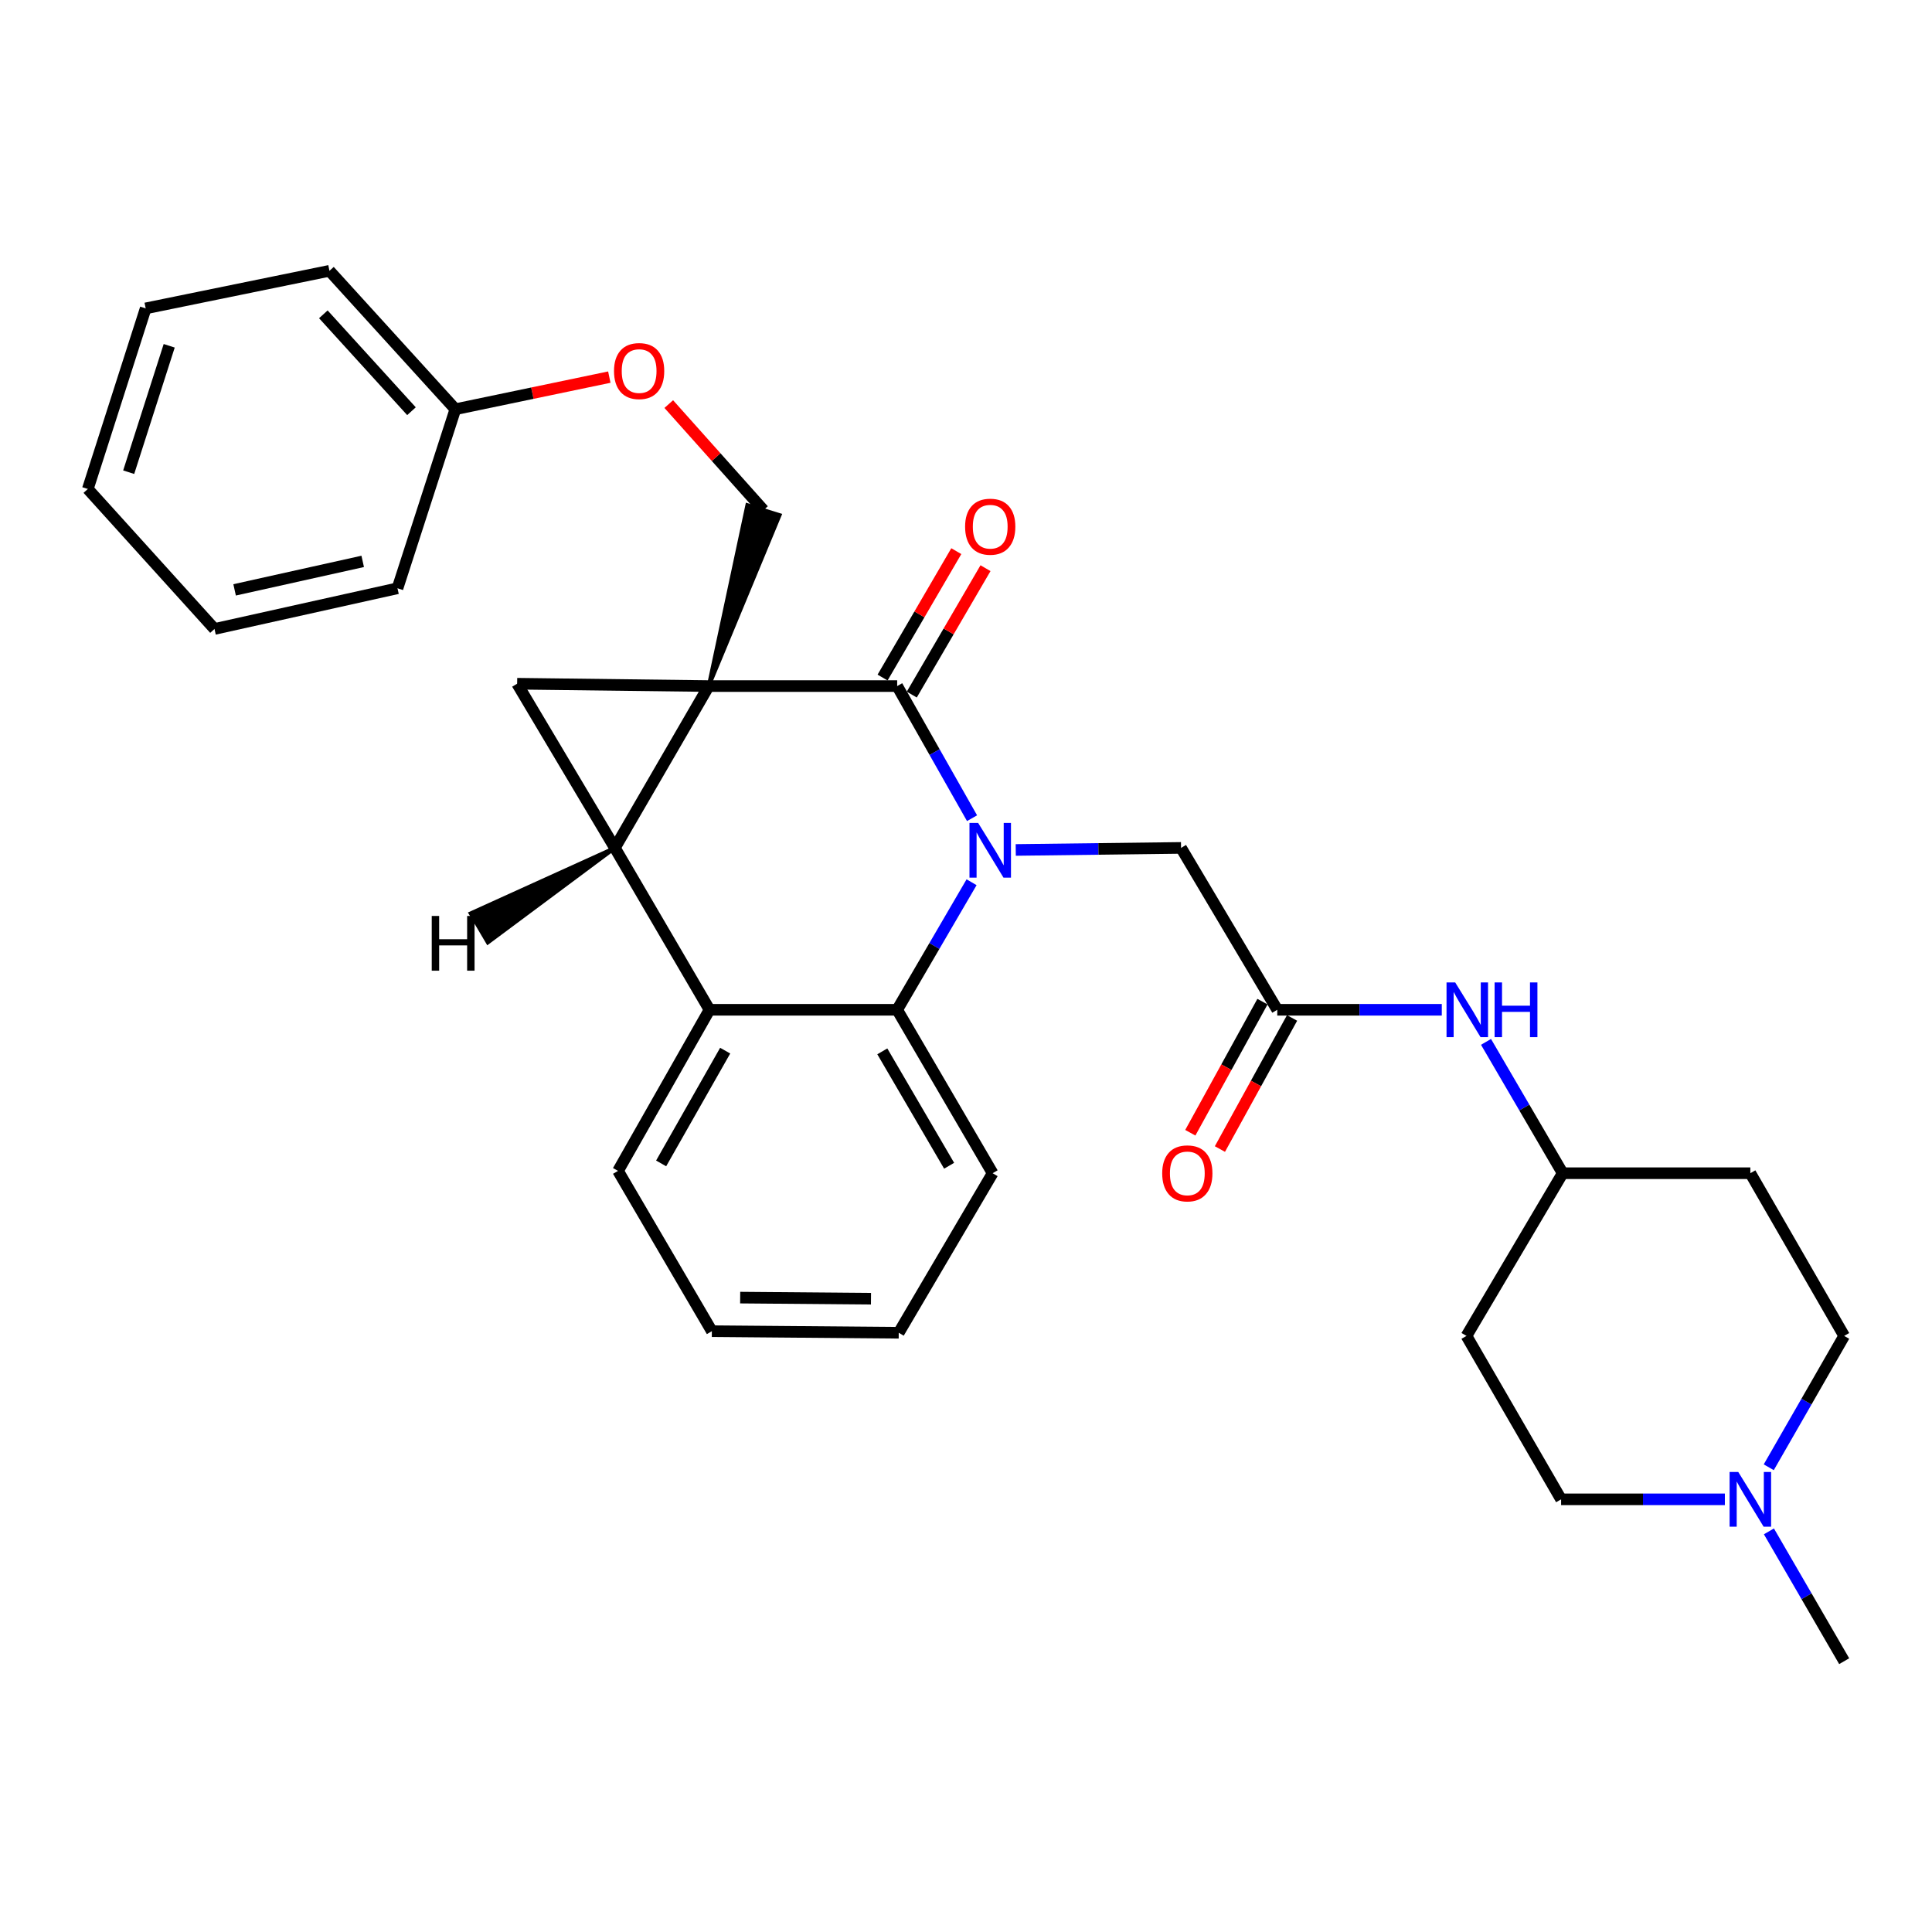<?xml version='1.0' encoding='iso-8859-1'?>
<svg version='1.1' baseProfile='full'
              xmlns='http://www.w3.org/2000/svg'
                      xmlns:rdkit='http://www.rdkit.org/xml'
                      xmlns:xlink='http://www.w3.org/1999/xlink'
                  xml:space='preserve'
width='1000px' height='1000px' viewBox='0 0 1000 1000'>
<!-- END OF HEADER -->
<rect style='opacity:1.0;fill:#FFFFFF;stroke:none' width='1000' height='1000' x='0' y='0'> </rect>
<path class='bond-0' d='M 366.832,355.11 L 318.263,438.874' style='fill:none;fill-rule:evenodd;stroke:#000000;stroke-width:6px;stroke-linecap:butt;stroke-linejoin:miter;stroke-opacity:1' />
<path class='bond-1' d='M 366.832,355.11 L 464.378,355.11' style='fill:none;fill-rule:evenodd;stroke:#000000;stroke-width:6px;stroke-linecap:butt;stroke-linejoin:miter;stroke-opacity:1' />
<path class='bond-3' d='M 366.832,355.11 L 267.673,353.895' style='fill:none;fill-rule:evenodd;stroke:#000000;stroke-width:6px;stroke-linecap:butt;stroke-linejoin:miter;stroke-opacity:1' />
<path class='bond-6' d='M 366.832,355.11 L 403.527,266.637 L 386.822,261.439 Z' style='fill:#000000;fill-rule:evenodd;fill-opacity:1;stroke:#000000;stroke-width:2px;stroke-linecap:butt;stroke-linejoin:miter;stroke-opacity:1;' />
<path class='bond-5' d='M 318.263,438.874 L 367.24,522.666' style='fill:none;fill-rule:evenodd;stroke:#000000;stroke-width:6px;stroke-linecap:butt;stroke-linejoin:miter;stroke-opacity:1' />
<path class='bond-30' d='M 318.263,438.874 L 267.673,353.895' style='fill:none;fill-rule:evenodd;stroke:#000000;stroke-width:6px;stroke-linecap:butt;stroke-linejoin:miter;stroke-opacity:1' />
<path class='bond-35' d='M 318.263,438.874 L 243.614,472.754 L 252.503,487.822 Z' style='fill:#000000;fill-rule:evenodd;fill-opacity:1;stroke:#000000;stroke-width:2px;stroke-linecap:butt;stroke-linejoin:miter;stroke-opacity:1;' />
<path class='bond-2' d='M 464.378,355.11 L 483.754,389.303' style='fill:none;fill-rule:evenodd;stroke:#000000;stroke-width:6px;stroke-linecap:butt;stroke-linejoin:miter;stroke-opacity:1' />
<path class='bond-2' d='M 483.754,389.303 L 503.13,423.496' style='fill:none;fill-rule:evenodd;stroke:#0000FF;stroke-width:6px;stroke-linecap:butt;stroke-linejoin:miter;stroke-opacity:1' />
<path class='bond-10' d='M 471.934,359.517 L 491.013,326.804' style='fill:none;fill-rule:evenodd;stroke:#000000;stroke-width:6px;stroke-linecap:butt;stroke-linejoin:miter;stroke-opacity:1' />
<path class='bond-10' d='M 491.013,326.804 L 510.093,294.09' style='fill:none;fill-rule:evenodd;stroke:#FF0000;stroke-width:6px;stroke-linecap:butt;stroke-linejoin:miter;stroke-opacity:1' />
<path class='bond-10' d='M 456.821,350.703 L 475.901,317.99' style='fill:none;fill-rule:evenodd;stroke:#000000;stroke-width:6px;stroke-linecap:butt;stroke-linejoin:miter;stroke-opacity:1' />
<path class='bond-10' d='M 475.901,317.99 L 494.98,285.276' style='fill:none;fill-rule:evenodd;stroke:#FF0000;stroke-width:6px;stroke-linecap:butt;stroke-linejoin:miter;stroke-opacity:1' />
<path class='bond-4' d='M 502.885,456.648 L 483.631,489.657' style='fill:none;fill-rule:evenodd;stroke:#0000FF;stroke-width:6px;stroke-linecap:butt;stroke-linejoin:miter;stroke-opacity:1' />
<path class='bond-4' d='M 483.631,489.657 L 464.378,522.666' style='fill:none;fill-rule:evenodd;stroke:#000000;stroke-width:6px;stroke-linecap:butt;stroke-linejoin:miter;stroke-opacity:1' />
<path class='bond-7' d='M 525.748,439.934 L 568.528,439.404' style='fill:none;fill-rule:evenodd;stroke:#0000FF;stroke-width:6px;stroke-linecap:butt;stroke-linejoin:miter;stroke-opacity:1' />
<path class='bond-7' d='M 568.528,439.404 L 611.309,438.874' style='fill:none;fill-rule:evenodd;stroke:#000000;stroke-width:6px;stroke-linecap:butt;stroke-linejoin:miter;stroke-opacity:1' />
<path class='bond-20' d='M 464.378,522.666 L 513.782,607.255' style='fill:none;fill-rule:evenodd;stroke:#000000;stroke-width:6px;stroke-linecap:butt;stroke-linejoin:miter;stroke-opacity:1' />
<path class='bond-20' d='M 456.681,544.178 L 491.264,603.39' style='fill:none;fill-rule:evenodd;stroke:#000000;stroke-width:6px;stroke-linecap:butt;stroke-linejoin:miter;stroke-opacity:1' />
<path class='bond-31' d='M 464.378,522.666 L 367.24,522.666' style='fill:none;fill-rule:evenodd;stroke:#000000;stroke-width:6px;stroke-linecap:butt;stroke-linejoin:miter;stroke-opacity:1' />
<path class='bond-21' d='M 367.24,522.666 L 319.887,606.05' style='fill:none;fill-rule:evenodd;stroke:#000000;stroke-width:6px;stroke-linecap:butt;stroke-linejoin:miter;stroke-opacity:1' />
<path class='bond-21' d='M 375.351,543.813 L 342.203,602.182' style='fill:none;fill-rule:evenodd;stroke:#000000;stroke-width:6px;stroke-linecap:butt;stroke-linejoin:miter;stroke-opacity:1' />
<path class='bond-13' d='M 395.174,264.038 L 370.663,236.595' style='fill:none;fill-rule:evenodd;stroke:#000000;stroke-width:6px;stroke-linecap:butt;stroke-linejoin:miter;stroke-opacity:1' />
<path class='bond-13' d='M 370.663,236.595 L 346.152,209.153' style='fill:none;fill-rule:evenodd;stroke:#FF0000;stroke-width:6px;stroke-linecap:butt;stroke-linejoin:miter;stroke-opacity:1' />
<path class='bond-8' d='M 611.309,438.874 L 661.112,522.666' style='fill:none;fill-rule:evenodd;stroke:#000000;stroke-width:6px;stroke-linecap:butt;stroke-linejoin:miter;stroke-opacity:1' />
<path class='bond-11' d='M 661.112,522.666 L 703.688,522.666' style='fill:none;fill-rule:evenodd;stroke:#000000;stroke-width:6px;stroke-linecap:butt;stroke-linejoin:miter;stroke-opacity:1' />
<path class='bond-11' d='M 703.688,522.666 L 746.265,522.666' style='fill:none;fill-rule:evenodd;stroke:#0000FF;stroke-width:6px;stroke-linecap:butt;stroke-linejoin:miter;stroke-opacity:1' />
<path class='bond-12' d='M 653.448,518.448 L 634.775,552.376' style='fill:none;fill-rule:evenodd;stroke:#000000;stroke-width:6px;stroke-linecap:butt;stroke-linejoin:miter;stroke-opacity:1' />
<path class='bond-12' d='M 634.775,552.376 L 616.101,586.304' style='fill:none;fill-rule:evenodd;stroke:#FF0000;stroke-width:6px;stroke-linecap:butt;stroke-linejoin:miter;stroke-opacity:1' />
<path class='bond-12' d='M 668.775,526.884 L 650.102,560.812' style='fill:none;fill-rule:evenodd;stroke:#000000;stroke-width:6px;stroke-linecap:butt;stroke-linejoin:miter;stroke-opacity:1' />
<path class='bond-12' d='M 650.102,560.812 L 631.428,594.739' style='fill:none;fill-rule:evenodd;stroke:#FF0000;stroke-width:6px;stroke-linecap:butt;stroke-linejoin:miter;stroke-opacity:1' />
<path class='bond-9' d='M 892.788,776.055 L 850.405,776.055' style='fill:none;fill-rule:evenodd;stroke:#0000FF;stroke-width:6px;stroke-linecap:butt;stroke-linejoin:miter;stroke-opacity:1' />
<path class='bond-9' d='M 850.405,776.055 L 808.023,776.055' style='fill:none;fill-rule:evenodd;stroke:#000000;stroke-width:6px;stroke-linecap:butt;stroke-linejoin:miter;stroke-opacity:1' />
<path class='bond-22' d='M 915.59,792.636 L 935.068,826.232' style='fill:none;fill-rule:evenodd;stroke:#0000FF;stroke-width:6px;stroke-linecap:butt;stroke-linejoin:miter;stroke-opacity:1' />
<path class='bond-22' d='M 935.068,826.232 L 954.545,859.828' style='fill:none;fill-rule:evenodd;stroke:#000000;stroke-width:6px;stroke-linecap:butt;stroke-linejoin:miter;stroke-opacity:1' />
<path class='bond-34' d='M 915.507,759.457 L 935.026,725.461' style='fill:none;fill-rule:evenodd;stroke:#0000FF;stroke-width:6px;stroke-linecap:butt;stroke-linejoin:miter;stroke-opacity:1' />
<path class='bond-34' d='M 935.026,725.461 L 954.545,691.466' style='fill:none;fill-rule:evenodd;stroke:#000000;stroke-width:6px;stroke-linecap:butt;stroke-linejoin:miter;stroke-opacity:1' />
<path class='bond-16' d='M 769.159,539.275 L 788.999,573.265' style='fill:none;fill-rule:evenodd;stroke:#0000FF;stroke-width:6px;stroke-linecap:butt;stroke-linejoin:miter;stroke-opacity:1' />
<path class='bond-16' d='M 788.999,573.265 L 808.839,607.255' style='fill:none;fill-rule:evenodd;stroke:#000000;stroke-width:6px;stroke-linecap:butt;stroke-linejoin:miter;stroke-opacity:1' />
<path class='bond-19' d='M 315.382,195.195 L 275.539,203.505' style='fill:none;fill-rule:evenodd;stroke:#FF0000;stroke-width:6px;stroke-linecap:butt;stroke-linejoin:miter;stroke-opacity:1' />
<path class='bond-19' d='M 275.539,203.505 L 235.696,211.815' style='fill:none;fill-rule:evenodd;stroke:#000000;stroke-width:6px;stroke-linecap:butt;stroke-linejoin:miter;stroke-opacity:1' />
<path class='bond-14' d='M 905.977,607.255 L 808.839,607.255' style='fill:none;fill-rule:evenodd;stroke:#000000;stroke-width:6px;stroke-linecap:butt;stroke-linejoin:miter;stroke-opacity:1' />
<path class='bond-18' d='M 905.977,607.255 L 954.545,691.466' style='fill:none;fill-rule:evenodd;stroke:#000000;stroke-width:6px;stroke-linecap:butt;stroke-linejoin:miter;stroke-opacity:1' />
<path class='bond-15' d='M 759.046,691.466 L 808.839,607.255' style='fill:none;fill-rule:evenodd;stroke:#000000;stroke-width:6px;stroke-linecap:butt;stroke-linejoin:miter;stroke-opacity:1' />
<path class='bond-17' d='M 759.046,691.466 L 808.023,776.055' style='fill:none;fill-rule:evenodd;stroke:#000000;stroke-width:6px;stroke-linecap:butt;stroke-linejoin:miter;stroke-opacity:1' />
<path class='bond-23' d='M 235.696,211.815 L 170.526,140.172' style='fill:none;fill-rule:evenodd;stroke:#000000;stroke-width:6px;stroke-linecap:butt;stroke-linejoin:miter;stroke-opacity:1' />
<path class='bond-23' d='M 212.978,212.841 L 167.36,162.691' style='fill:none;fill-rule:evenodd;stroke:#000000;stroke-width:6px;stroke-linecap:butt;stroke-linejoin:miter;stroke-opacity:1' />
<path class='bond-24' d='M 235.696,211.815 L 205.74,304.491' style='fill:none;fill-rule:evenodd;stroke:#000000;stroke-width:6px;stroke-linecap:butt;stroke-linejoin:miter;stroke-opacity:1' />
<path class='bond-26' d='M 513.782,607.255 L 465.184,689.833' style='fill:none;fill-rule:evenodd;stroke:#000000;stroke-width:6px;stroke-linecap:butt;stroke-linejoin:miter;stroke-opacity:1' />
<path class='bond-25' d='M 319.887,606.05 L 368.455,689.016' style='fill:none;fill-rule:evenodd;stroke:#000000;stroke-width:6px;stroke-linecap:butt;stroke-linejoin:miter;stroke-opacity:1' />
<path class='bond-28' d='M 170.526,140.172 L 75.41,159.621' style='fill:none;fill-rule:evenodd;stroke:#000000;stroke-width:6px;stroke-linecap:butt;stroke-linejoin:miter;stroke-opacity:1' />
<path class='bond-27' d='M 205.74,304.491 L 111.023,325.553' style='fill:none;fill-rule:evenodd;stroke:#000000;stroke-width:6px;stroke-linecap:butt;stroke-linejoin:miter;stroke-opacity:1' />
<path class='bond-27' d='M 187.735,290.572 L 121.433,305.316' style='fill:none;fill-rule:evenodd;stroke:#000000;stroke-width:6px;stroke-linecap:butt;stroke-linejoin:miter;stroke-opacity:1' />
<path class='bond-32' d='M 368.455,689.016 L 465.184,689.833' style='fill:none;fill-rule:evenodd;stroke:#000000;stroke-width:6px;stroke-linecap:butt;stroke-linejoin:miter;stroke-opacity:1' />
<path class='bond-32' d='M 383.112,671.644 L 450.823,672.216' style='fill:none;fill-rule:evenodd;stroke:#000000;stroke-width:6px;stroke-linecap:butt;stroke-linejoin:miter;stroke-opacity:1' />
<path class='bond-29' d='M 111.023,325.553 L 45.455,253.094' style='fill:none;fill-rule:evenodd;stroke:#000000;stroke-width:6px;stroke-linecap:butt;stroke-linejoin:miter;stroke-opacity:1' />
<path class='bond-33' d='M 75.41,159.621 L 45.455,253.094' style='fill:none;fill-rule:evenodd;stroke:#000000;stroke-width:6px;stroke-linecap:butt;stroke-linejoin:miter;stroke-opacity:1' />
<path class='bond-33' d='M 87.578,178.981 L 66.609,244.412' style='fill:none;fill-rule:evenodd;stroke:#000000;stroke-width:6px;stroke-linecap:butt;stroke-linejoin:miter;stroke-opacity:1' />
<path  class='atom-3' d='M 506.278 425.938
L 515.558 440.938
Q 516.478 442.418, 517.958 445.098
Q 519.438 447.778, 519.518 447.938
L 519.518 425.938
L 523.278 425.938
L 523.278 454.258
L 519.398 454.258
L 509.438 437.858
Q 508.278 435.938, 507.038 433.738
Q 505.838 431.538, 505.478 430.858
L 505.478 454.258
L 501.798 454.258
L 501.798 425.938
L 506.278 425.938
' fill='#0000FF'/>
<path  class='atom-10' d='M 899.717 761.895
L 908.997 776.895
Q 909.917 778.375, 911.397 781.055
Q 912.877 783.735, 912.957 783.895
L 912.957 761.895
L 916.717 761.895
L 916.717 790.215
L 912.837 790.215
L 902.877 773.815
Q 901.717 771.895, 900.477 769.695
Q 899.277 767.495, 898.917 766.815
L 898.917 790.215
L 895.237 790.215
L 895.237 761.895
L 899.717 761.895
' fill='#0000FF'/>
<path  class='atom-11' d='M 499.538 272.613
Q 499.538 265.813, 502.898 262.013
Q 506.258 258.213, 512.538 258.213
Q 518.818 258.213, 522.178 262.013
Q 525.538 265.813, 525.538 272.613
Q 525.538 279.493, 522.138 283.413
Q 518.738 287.293, 512.538 287.293
Q 506.298 287.293, 502.898 283.413
Q 499.538 279.533, 499.538 272.613
M 512.538 284.093
Q 516.858 284.093, 519.178 281.213
Q 521.538 278.293, 521.538 272.613
Q 521.538 267.053, 519.178 264.253
Q 516.858 261.413, 512.538 261.413
Q 508.218 261.413, 505.858 264.213
Q 503.538 267.013, 503.538 272.613
Q 503.538 278.333, 505.858 281.213
Q 508.218 284.093, 512.538 284.093
' fill='#FF0000'/>
<path  class='atom-12' d='M 753.204 508.506
L 762.484 523.506
Q 763.404 524.986, 764.884 527.666
Q 766.364 530.346, 766.444 530.506
L 766.444 508.506
L 770.204 508.506
L 770.204 536.826
L 766.324 536.826
L 756.364 520.426
Q 755.204 518.506, 753.964 516.306
Q 752.764 514.106, 752.404 513.426
L 752.404 536.826
L 748.724 536.826
L 748.724 508.506
L 753.204 508.506
' fill='#0000FF'/>
<path  class='atom-12' d='M 773.604 508.506
L 777.444 508.506
L 777.444 520.546
L 791.924 520.546
L 791.924 508.506
L 795.764 508.506
L 795.764 536.826
L 791.924 536.826
L 791.924 523.746
L 777.444 523.746
L 777.444 536.826
L 773.604 536.826
L 773.604 508.506
' fill='#0000FF'/>
<path  class='atom-13' d='M 601.555 607.335
Q 601.555 600.535, 604.915 596.735
Q 608.275 592.935, 614.555 592.935
Q 620.835 592.935, 624.195 596.735
Q 627.555 600.535, 627.555 607.335
Q 627.555 614.215, 624.155 618.135
Q 620.755 622.015, 614.555 622.015
Q 608.315 622.015, 604.915 618.135
Q 601.555 614.255, 601.555 607.335
M 614.555 618.815
Q 618.875 618.815, 621.195 615.935
Q 623.555 613.015, 623.555 607.335
Q 623.555 601.775, 621.195 598.975
Q 618.875 596.135, 614.555 596.135
Q 610.235 596.135, 607.875 598.935
Q 605.555 601.735, 605.555 607.335
Q 605.555 613.055, 607.875 615.935
Q 610.235 618.815, 614.555 618.815
' fill='#FF0000'/>
<path  class='atom-14' d='M 317.811 192.057
Q 317.811 185.257, 321.171 181.457
Q 324.531 177.657, 330.811 177.657
Q 337.091 177.657, 340.451 181.457
Q 343.811 185.257, 343.811 192.057
Q 343.811 198.937, 340.411 202.857
Q 337.011 206.737, 330.811 206.737
Q 324.571 206.737, 321.171 202.857
Q 317.811 198.977, 317.811 192.057
M 330.811 203.537
Q 335.131 203.537, 337.451 200.657
Q 339.811 197.737, 339.811 192.057
Q 339.811 186.497, 337.451 183.697
Q 335.131 180.857, 330.811 180.857
Q 326.491 180.857, 324.131 183.657
Q 321.811 186.457, 321.811 192.057
Q 321.811 197.777, 324.131 200.657
Q 326.491 203.537, 330.811 203.537
' fill='#FF0000'/>
<path  class='atom-31' d='M 223.468 474.098
L 227.308 474.098
L 227.308 486.138
L 241.788 486.138
L 241.788 474.098
L 245.628 474.098
L 245.628 502.418
L 241.788 502.418
L 241.788 489.338
L 227.308 489.338
L 227.308 502.418
L 223.468 502.418
L 223.468 474.098
' fill='#000000'/>
</svg>
